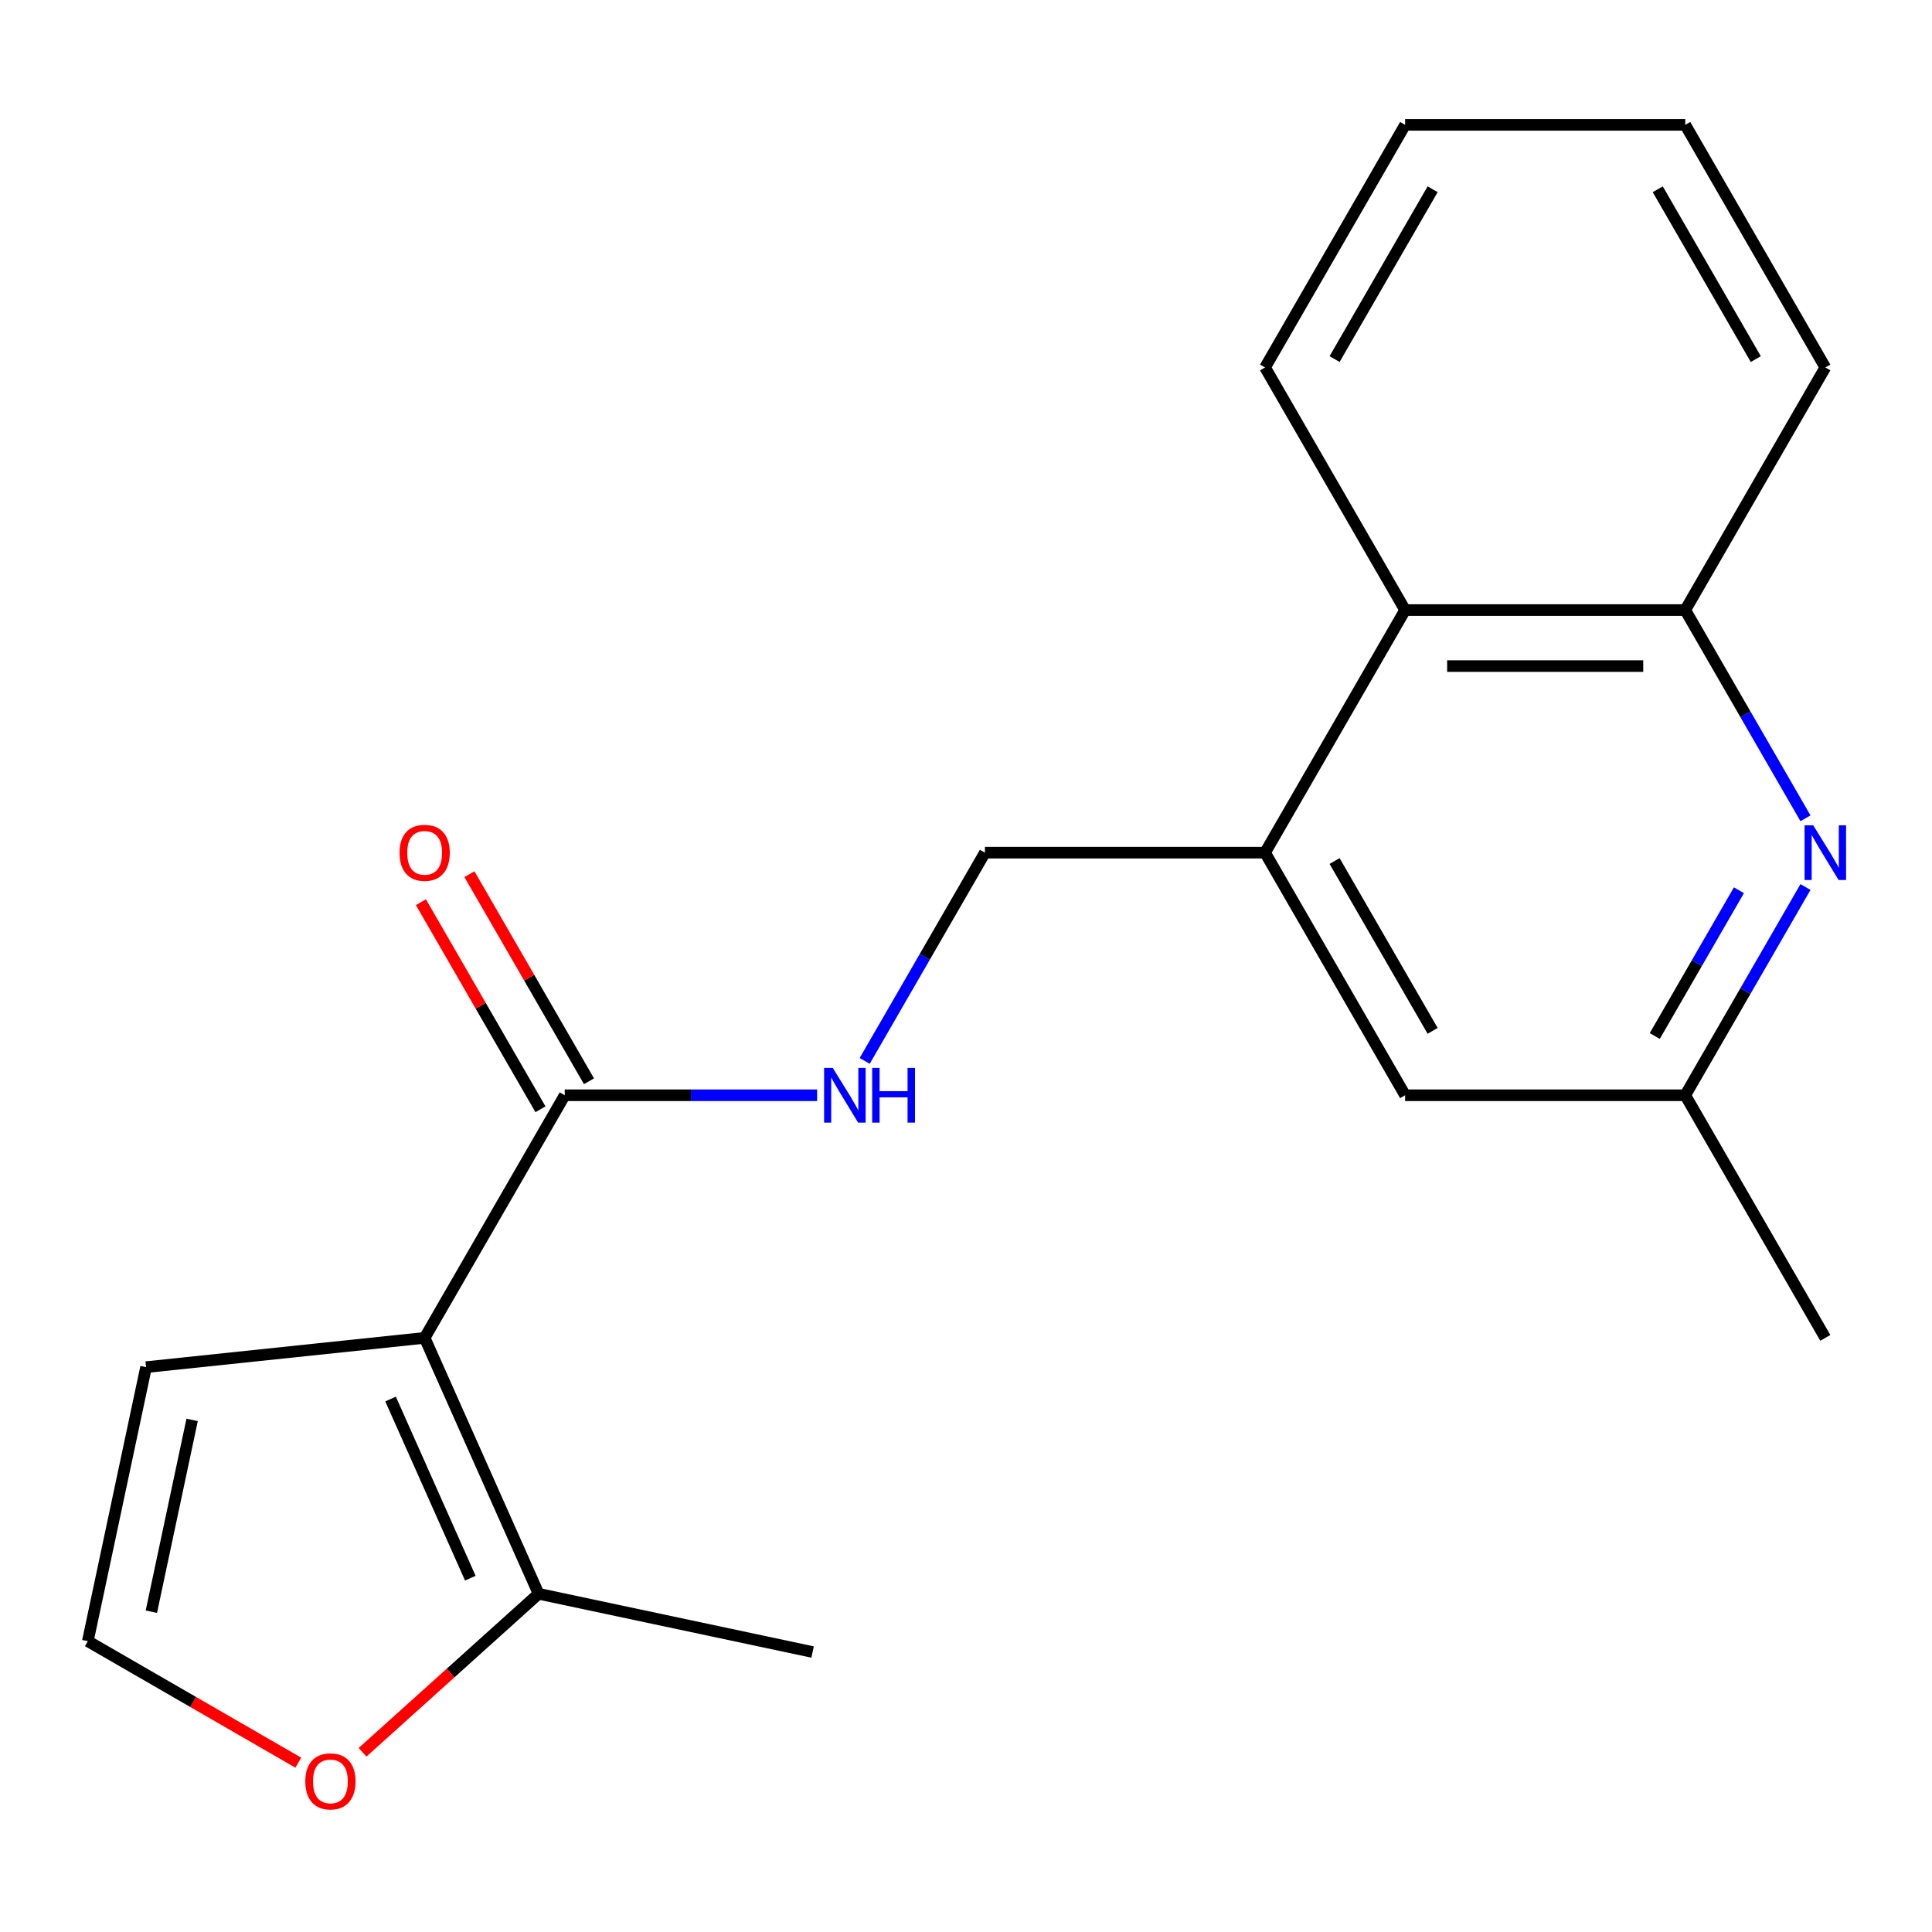 <?xml version='1.0' encoding='iso-8859-1'?>
<svg version='1.1' baseProfile='full'
              xmlns='http://www.w3.org/2000/svg'
                      xmlns:rdkit='http://www.rdkit.org/xml'
                      xmlns:xlink='http://www.w3.org/1999/xlink'
                  xml:space='preserve'
width='1000px' height='1000px' viewBox='0 0 1000 1000'>
<!-- END OF HEADER -->
<rect style='opacity:1.0;fill:#FFFFFF;stroke:none' width='1000' height='1000' x='0' y='0'> </rect>
<path class='bond-0' d='M 219.803,692.476 L 292.301,566.906' style='fill:none;fill-rule:evenodd;stroke:#000000;stroke-width:6px;stroke-linecap:butt;stroke-linejoin:miter;stroke-opacity:1' />
<path class='bond-2' d='M 219.803,692.476 L 278.778,824.937' style='fill:none;fill-rule:evenodd;stroke:#000000;stroke-width:6px;stroke-linecap:butt;stroke-linejoin:miter;stroke-opacity:1' />
<path class='bond-2' d='M 202.157,724.141 L 243.439,816.863' style='fill:none;fill-rule:evenodd;stroke:#000000;stroke-width:6px;stroke-linecap:butt;stroke-linejoin:miter;stroke-opacity:1' />
<path class='bond-7' d='M 219.803,692.476 L 75.601,707.633' style='fill:none;fill-rule:evenodd;stroke:#000000;stroke-width:6px;stroke-linecap:butt;stroke-linejoin:miter;stroke-opacity:1' />
<path class='bond-5' d='M 292.301,566.906 L 357.616,566.906' style='fill:none;fill-rule:evenodd;stroke:#000000;stroke-width:6px;stroke-linecap:butt;stroke-linejoin:miter;stroke-opacity:1' />
<path class='bond-5' d='M 357.616,566.906 L 422.932,566.906' style='fill:none;fill-rule:evenodd;stroke:#0000FF;stroke-width:6px;stroke-linecap:butt;stroke-linejoin:miter;stroke-opacity:1' />
<path class='bond-13' d='M 304.858,559.656 L 273.916,506.064' style='fill:none;fill-rule:evenodd;stroke:#000000;stroke-width:6px;stroke-linecap:butt;stroke-linejoin:miter;stroke-opacity:1' />
<path class='bond-13' d='M 273.916,506.064 L 242.974,452.471' style='fill:none;fill-rule:evenodd;stroke:#FF0000;stroke-width:6px;stroke-linecap:butt;stroke-linejoin:miter;stroke-opacity:1' />
<path class='bond-13' d='M 279.744,574.156 L 248.802,520.563' style='fill:none;fill-rule:evenodd;stroke:#000000;stroke-width:6px;stroke-linecap:butt;stroke-linejoin:miter;stroke-opacity:1' />
<path class='bond-13' d='M 248.802,520.563 L 217.86,466.971' style='fill:none;fill-rule:evenodd;stroke:#FF0000;stroke-width:6px;stroke-linecap:butt;stroke-linejoin:miter;stroke-opacity:1' />
<path class='bond-1' d='M 934.515,459.121 L 903.4,513.013' style='fill:none;fill-rule:evenodd;stroke:#0000FF;stroke-width:6px;stroke-linecap:butt;stroke-linejoin:miter;stroke-opacity:1' />
<path class='bond-1' d='M 903.4,513.013 L 872.285,566.906' style='fill:none;fill-rule:evenodd;stroke:#000000;stroke-width:6px;stroke-linecap:butt;stroke-linejoin:miter;stroke-opacity:1' />
<path class='bond-1' d='M 900.066,460.789 L 878.286,498.514' style='fill:none;fill-rule:evenodd;stroke:#0000FF;stroke-width:6px;stroke-linecap:butt;stroke-linejoin:miter;stroke-opacity:1' />
<path class='bond-1' d='M 878.286,498.514 L 856.505,536.239' style='fill:none;fill-rule:evenodd;stroke:#000000;stroke-width:6px;stroke-linecap:butt;stroke-linejoin:miter;stroke-opacity:1' />
<path class='bond-21' d='M 934.515,423.551 L 903.4,369.658' style='fill:none;fill-rule:evenodd;stroke:#0000FF;stroke-width:6px;stroke-linecap:butt;stroke-linejoin:miter;stroke-opacity:1' />
<path class='bond-21' d='M 903.4,369.658 L 872.285,315.766' style='fill:none;fill-rule:evenodd;stroke:#000000;stroke-width:6px;stroke-linecap:butt;stroke-linejoin:miter;stroke-opacity:1' />
<path class='bond-8' d='M 278.778,824.937 L 233.214,865.963' style='fill:none;fill-rule:evenodd;stroke:#000000;stroke-width:6px;stroke-linecap:butt;stroke-linejoin:miter;stroke-opacity:1' />
<path class='bond-8' d='M 233.214,865.963 L 187.65,906.989' style='fill:none;fill-rule:evenodd;stroke:#FF0000;stroke-width:6px;stroke-linecap:butt;stroke-linejoin:miter;stroke-opacity:1' />
<path class='bond-14' d='M 278.778,824.937 L 420.605,855.083' style='fill:none;fill-rule:evenodd;stroke:#000000;stroke-width:6px;stroke-linecap:butt;stroke-linejoin:miter;stroke-opacity:1' />
<path class='bond-3' d='M 654.791,441.336 L 509.795,441.336' style='fill:none;fill-rule:evenodd;stroke:#000000;stroke-width:6px;stroke-linecap:butt;stroke-linejoin:miter;stroke-opacity:1' />
<path class='bond-6' d='M 654.791,441.336 L 727.289,315.766' style='fill:none;fill-rule:evenodd;stroke:#000000;stroke-width:6px;stroke-linecap:butt;stroke-linejoin:miter;stroke-opacity:1' />
<path class='bond-11' d='M 654.791,441.336 L 727.289,566.906' style='fill:none;fill-rule:evenodd;stroke:#000000;stroke-width:6px;stroke-linecap:butt;stroke-linejoin:miter;stroke-opacity:1' />
<path class='bond-11' d='M 690.78,445.672 L 741.528,533.571' style='fill:none;fill-rule:evenodd;stroke:#000000;stroke-width:6px;stroke-linecap:butt;stroke-linejoin:miter;stroke-opacity:1' />
<path class='bond-4' d='M 872.285,315.766 L 727.289,315.766' style='fill:none;fill-rule:evenodd;stroke:#000000;stroke-width:6px;stroke-linecap:butt;stroke-linejoin:miter;stroke-opacity:1' />
<path class='bond-4' d='M 850.535,344.765 L 749.038,344.765' style='fill:none;fill-rule:evenodd;stroke:#000000;stroke-width:6px;stroke-linecap:butt;stroke-linejoin:miter;stroke-opacity:1' />
<path class='bond-15' d='M 872.285,315.766 L 944.783,190.195' style='fill:none;fill-rule:evenodd;stroke:#000000;stroke-width:6px;stroke-linecap:butt;stroke-linejoin:miter;stroke-opacity:1' />
<path class='bond-12' d='M 447.565,549.121 L 478.68,495.229' style='fill:none;fill-rule:evenodd;stroke:#0000FF;stroke-width:6px;stroke-linecap:butt;stroke-linejoin:miter;stroke-opacity:1' />
<path class='bond-12' d='M 478.68,495.229 L 509.795,441.336' style='fill:none;fill-rule:evenodd;stroke:#000000;stroke-width:6px;stroke-linecap:butt;stroke-linejoin:miter;stroke-opacity:1' />
<path class='bond-16' d='M 727.289,315.766 L 654.791,190.195' style='fill:none;fill-rule:evenodd;stroke:#000000;stroke-width:6px;stroke-linecap:butt;stroke-linejoin:miter;stroke-opacity:1' />
<path class='bond-9' d='M 75.601,707.633 L 45.455,849.46' style='fill:none;fill-rule:evenodd;stroke:#000000;stroke-width:6px;stroke-linecap:butt;stroke-linejoin:miter;stroke-opacity:1' />
<path class='bond-9' d='M 99.445,734.936 L 78.342,834.215' style='fill:none;fill-rule:evenodd;stroke:#000000;stroke-width:6px;stroke-linecap:butt;stroke-linejoin:miter;stroke-opacity:1' />
<path class='bond-20' d='M 154.4,912.36 L 99.927,880.91' style='fill:none;fill-rule:evenodd;stroke:#FF0000;stroke-width:6px;stroke-linecap:butt;stroke-linejoin:miter;stroke-opacity:1' />
<path class='bond-20' d='M 99.927,880.91 L 45.455,849.46' style='fill:none;fill-rule:evenodd;stroke:#000000;stroke-width:6px;stroke-linecap:butt;stroke-linejoin:miter;stroke-opacity:1' />
<path class='bond-10' d='M 872.285,566.906 L 727.289,566.906' style='fill:none;fill-rule:evenodd;stroke:#000000;stroke-width:6px;stroke-linecap:butt;stroke-linejoin:miter;stroke-opacity:1' />
<path class='bond-17' d='M 872.285,566.906 L 944.783,692.476' style='fill:none;fill-rule:evenodd;stroke:#000000;stroke-width:6px;stroke-linecap:butt;stroke-linejoin:miter;stroke-opacity:1' />
<path class='bond-22' d='M 944.783,190.195 L 872.285,64.625' style='fill:none;fill-rule:evenodd;stroke:#000000;stroke-width:6px;stroke-linecap:butt;stroke-linejoin:miter;stroke-opacity:1' />
<path class='bond-22' d='M 908.794,185.859 L 858.046,97.96' style='fill:none;fill-rule:evenodd;stroke:#000000;stroke-width:6px;stroke-linecap:butt;stroke-linejoin:miter;stroke-opacity:1' />
<path class='bond-19' d='M 654.791,190.195 L 727.289,64.625' style='fill:none;fill-rule:evenodd;stroke:#000000;stroke-width:6px;stroke-linecap:butt;stroke-linejoin:miter;stroke-opacity:1' />
<path class='bond-19' d='M 690.78,185.859 L 741.528,97.96' style='fill:none;fill-rule:evenodd;stroke:#000000;stroke-width:6px;stroke-linecap:butt;stroke-linejoin:miter;stroke-opacity:1' />
<path class='bond-18' d='M 872.285,64.625 L 727.289,64.625' style='fill:none;fill-rule:evenodd;stroke:#000000;stroke-width:6px;stroke-linecap:butt;stroke-linejoin:miter;stroke-opacity:1' />
<path  class='atom-2' d='M 938.523 427.176
L 947.803 442.176
Q 948.723 443.656, 950.203 446.336
Q 951.683 449.016, 951.763 449.176
L 951.763 427.176
L 955.523 427.176
L 955.523 455.496
L 951.643 455.496
L 941.683 439.096
Q 940.523 437.176, 939.283 434.976
Q 938.083 432.776, 937.723 432.096
L 937.723 455.496
L 934.043 455.496
L 934.043 427.176
L 938.523 427.176
' fill='#0000FF'/>
<path  class='atom-6' d='M 431.037 552.746
L 440.317 567.746
Q 441.237 569.226, 442.717 571.906
Q 444.197 574.586, 444.277 574.746
L 444.277 552.746
L 448.037 552.746
L 448.037 581.066
L 444.157 581.066
L 434.197 564.666
Q 433.037 562.746, 431.797 560.546
Q 430.597 558.346, 430.237 557.666
L 430.237 581.066
L 426.557 581.066
L 426.557 552.746
L 431.037 552.746
' fill='#0000FF'/>
<path  class='atom-6' d='M 451.437 552.746
L 455.277 552.746
L 455.277 564.786
L 469.757 564.786
L 469.757 552.746
L 473.597 552.746
L 473.597 581.066
L 469.757 581.066
L 469.757 567.986
L 455.277 567.986
L 455.277 581.066
L 451.437 581.066
L 451.437 552.746
' fill='#0000FF'/>
<path  class='atom-9' d='M 158.025 922.038
Q 158.025 915.238, 161.385 911.438
Q 164.745 907.638, 171.025 907.638
Q 177.305 907.638, 180.665 911.438
Q 184.025 915.238, 184.025 922.038
Q 184.025 928.918, 180.625 932.838
Q 177.225 936.718, 171.025 936.718
Q 164.785 936.718, 161.385 932.838
Q 158.025 928.958, 158.025 922.038
M 171.025 933.518
Q 175.345 933.518, 177.665 930.638
Q 180.025 927.718, 180.025 922.038
Q 180.025 916.478, 177.665 913.678
Q 175.345 910.838, 171.025 910.838
Q 166.705 910.838, 164.345 913.638
Q 162.025 916.438, 162.025 922.038
Q 162.025 927.758, 164.345 930.638
Q 166.705 933.518, 171.025 933.518
' fill='#FF0000'/>
<path  class='atom-14' d='M 206.803 441.416
Q 206.803 434.616, 210.163 430.816
Q 213.523 427.016, 219.803 427.016
Q 226.083 427.016, 229.443 430.816
Q 232.803 434.616, 232.803 441.416
Q 232.803 448.296, 229.403 452.216
Q 226.003 456.096, 219.803 456.096
Q 213.563 456.096, 210.163 452.216
Q 206.803 448.336, 206.803 441.416
M 219.803 452.896
Q 224.123 452.896, 226.443 450.016
Q 228.803 447.096, 228.803 441.416
Q 228.803 435.856, 226.443 433.056
Q 224.123 430.216, 219.803 430.216
Q 215.483 430.216, 213.123 433.016
Q 210.803 435.816, 210.803 441.416
Q 210.803 447.136, 213.123 450.016
Q 215.483 452.896, 219.803 452.896
' fill='#FF0000'/>
</svg>
